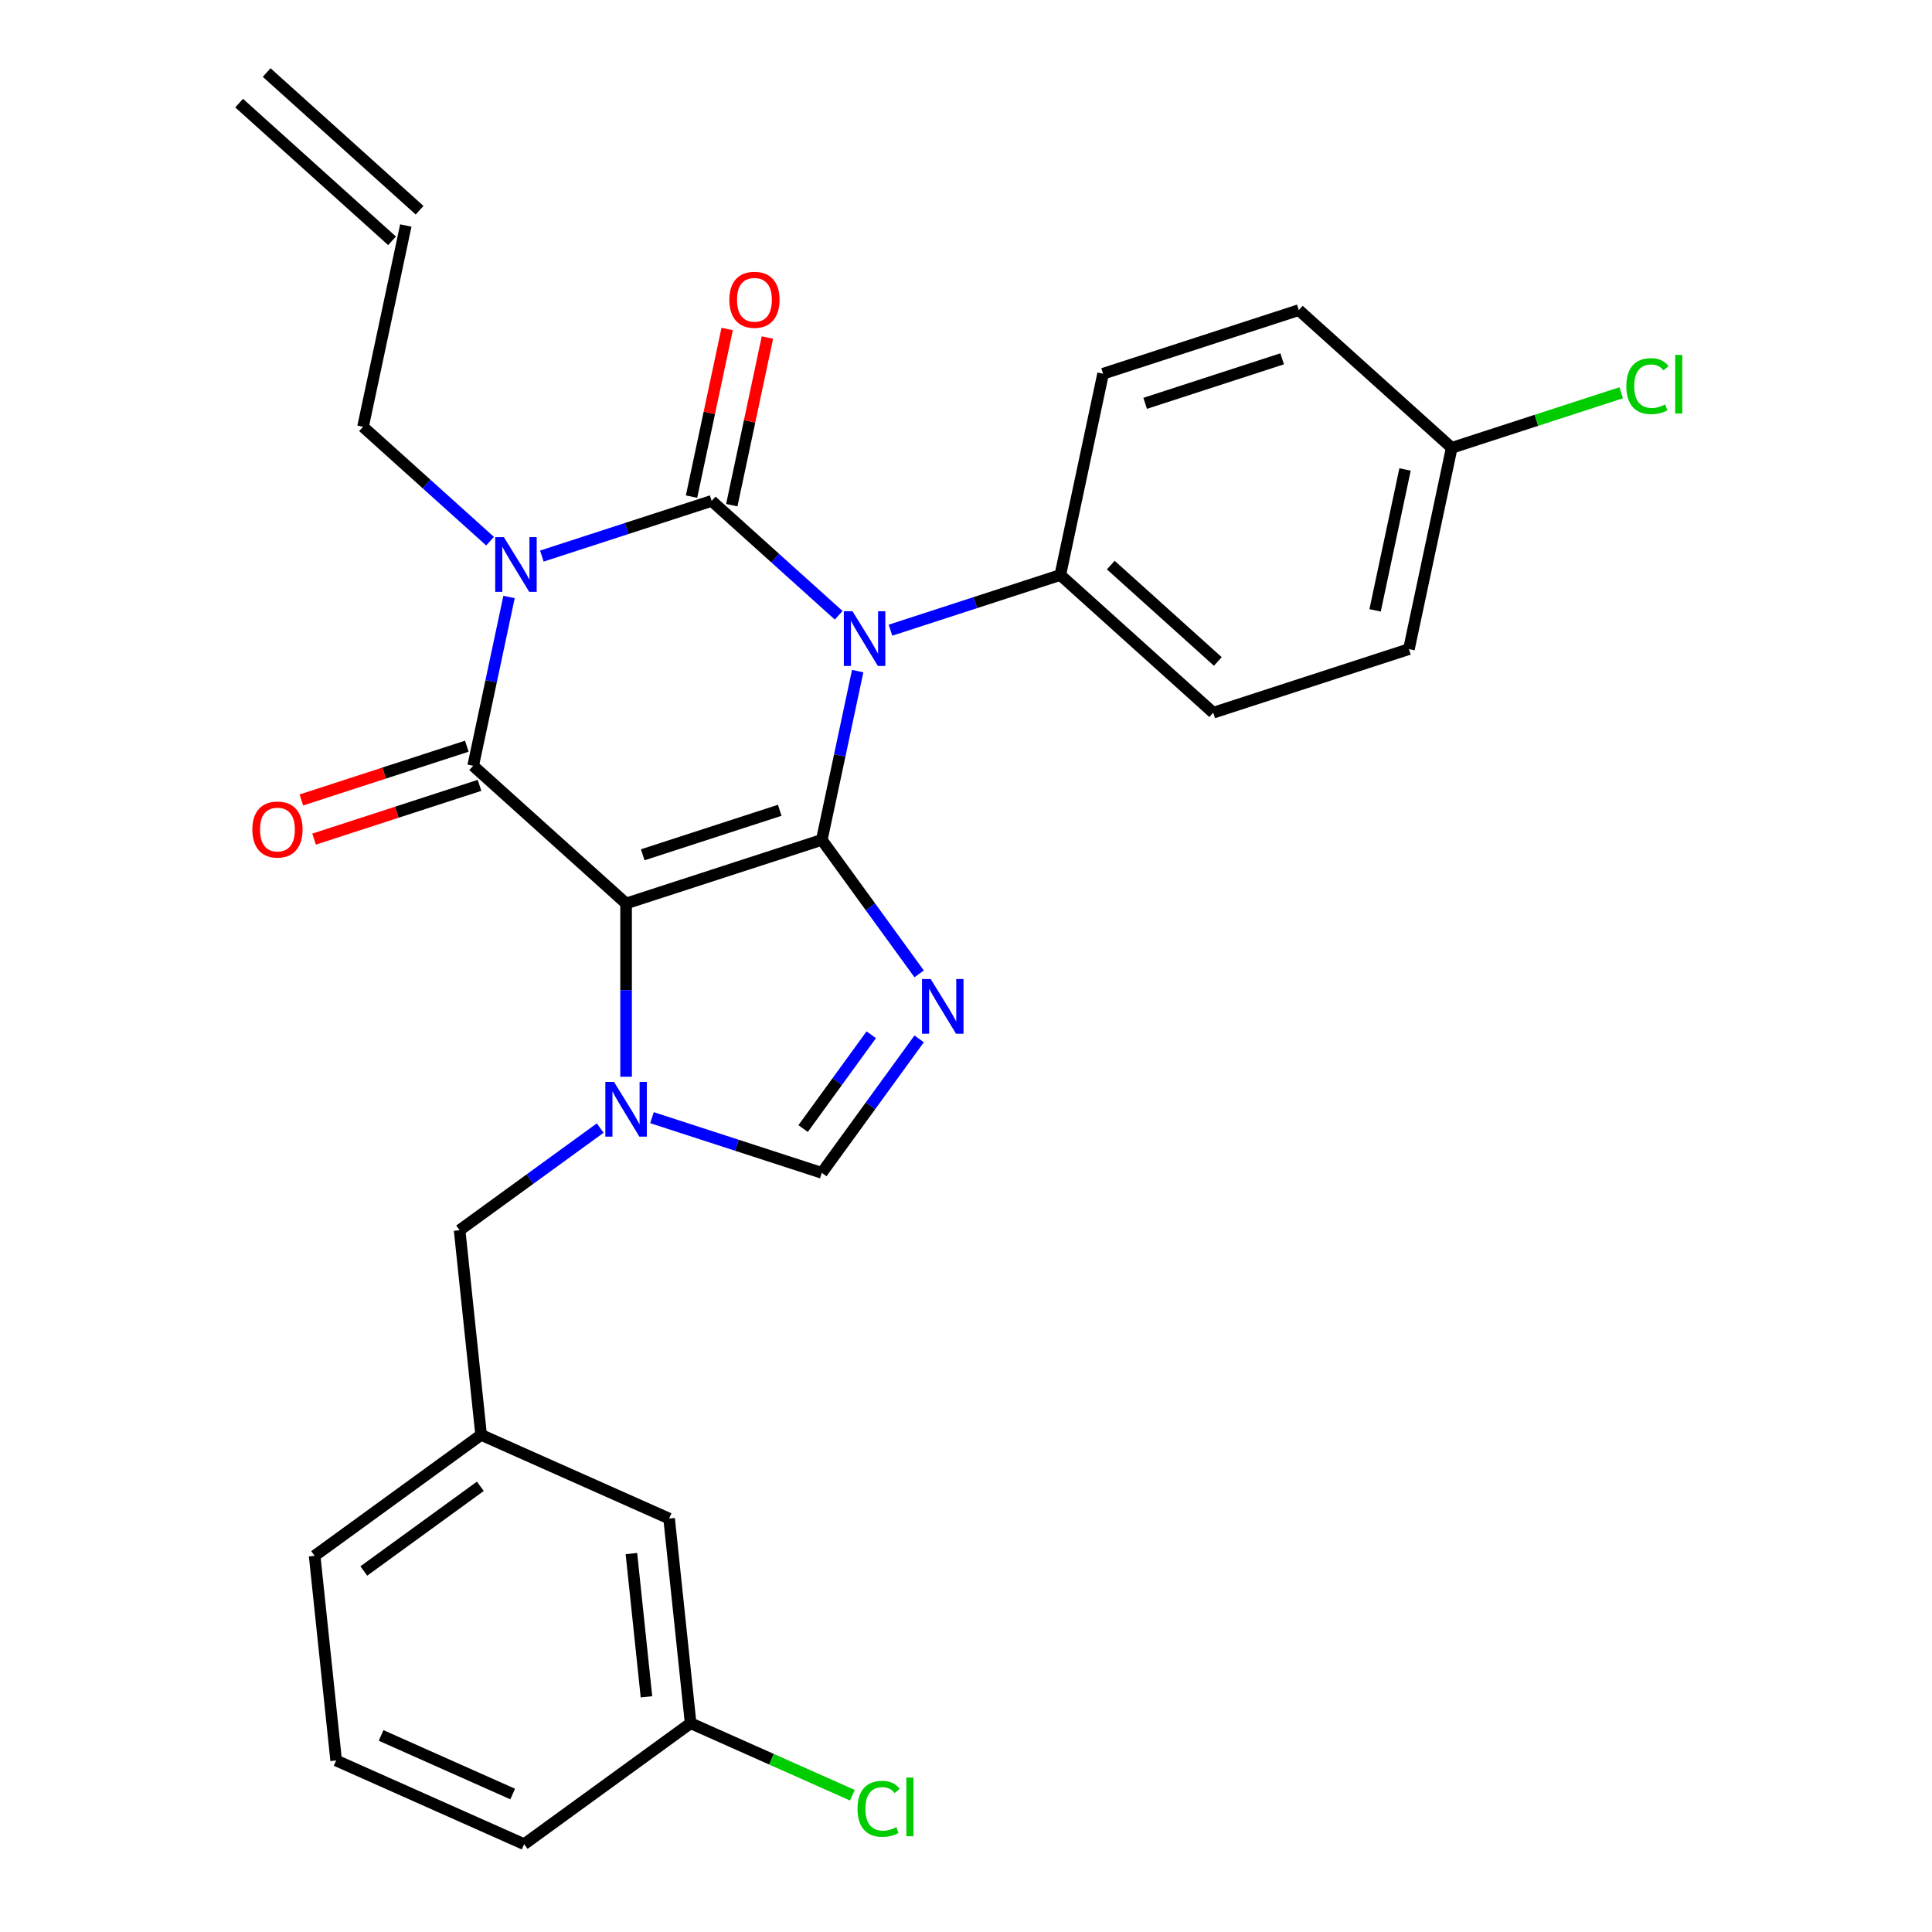 <?xml version='1.0' encoding='iso-8859-1'?>
<svg version='1.1' baseProfile='full'
              xmlns='http://www.w3.org/2000/svg'
                      xmlns:rdkit='http://www.rdkit.org/xml'
                      xmlns:xlink='http://www.w3.org/1999/xlink'
                  xml:space='preserve'
width='1000px' height='1000px' viewBox='0 0 1000 1000'>
<!-- END OF HEADER -->
<rect style='opacity:1.0;fill:#FFFFFF;stroke:none' width='1000' height='1000' x='0' y='0'> </rect>
<path class='bond-0' d='M 280.458,287.827 L 324.407,273.547' style='fill:none;fill-rule:evenodd;stroke:#0000FF;stroke-width:6px;stroke-linecap:butt;stroke-linejoin:miter;stroke-opacity:1' />
<path class='bond-0' d='M 324.407,273.547 L 368.355,259.267' style='fill:none;fill-rule:evenodd;stroke:#000000;stroke-width:6px;stroke-linecap:butt;stroke-linejoin:miter;stroke-opacity:1' />
<path class='bond-1' d='M 263.48,309.005 L 254.195,352.686' style='fill:none;fill-rule:evenodd;stroke:#0000FF;stroke-width:6px;stroke-linecap:butt;stroke-linejoin:miter;stroke-opacity:1' />
<path class='bond-1' d='M 254.195,352.686 L 244.91,396.367' style='fill:none;fill-rule:evenodd;stroke:#000000;stroke-width:6px;stroke-linecap:butt;stroke-linejoin:miter;stroke-opacity:1' />
<path class='bond-2' d='M 253.653,280.114 L 220.777,250.512' style='fill:none;fill-rule:evenodd;stroke:#0000FF;stroke-width:6px;stroke-linecap:butt;stroke-linejoin:miter;stroke-opacity:1' />
<path class='bond-2' d='M 220.777,250.512 L 187.901,220.911' style='fill:none;fill-rule:evenodd;stroke:#000000;stroke-width:6px;stroke-linecap:butt;stroke-linejoin:miter;stroke-opacity:1' />
<path class='bond-3' d='M 368.355,259.267 L 401.231,288.869' style='fill:none;fill-rule:evenodd;stroke:#000000;stroke-width:6px;stroke-linecap:butt;stroke-linejoin:miter;stroke-opacity:1' />
<path class='bond-3' d='M 401.231,288.869 L 434.107,318.471' style='fill:none;fill-rule:evenodd;stroke:#0000FF;stroke-width:6px;stroke-linecap:butt;stroke-linejoin:miter;stroke-opacity:1' />
<path class='bond-4' d='M 378.774,261.482 L 387.995,218.101' style='fill:none;fill-rule:evenodd;stroke:#000000;stroke-width:6px;stroke-linecap:butt;stroke-linejoin:miter;stroke-opacity:1' />
<path class='bond-4' d='M 387.995,218.101 L 397.215,174.72' style='fill:none;fill-rule:evenodd;stroke:#FF0000;stroke-width:6px;stroke-linecap:butt;stroke-linejoin:miter;stroke-opacity:1' />
<path class='bond-4' d='M 357.937,257.053 L 367.157,213.672' style='fill:none;fill-rule:evenodd;stroke:#000000;stroke-width:6px;stroke-linecap:butt;stroke-linejoin:miter;stroke-opacity:1' />
<path class='bond-4' d='M 367.157,213.672 L 376.378,170.291' style='fill:none;fill-rule:evenodd;stroke:#FF0000;stroke-width:6px;stroke-linecap:butt;stroke-linejoin:miter;stroke-opacity:1' />
<path class='bond-5' d='M 460.912,326.184 L 504.861,311.904' style='fill:none;fill-rule:evenodd;stroke:#0000FF;stroke-width:6px;stroke-linecap:butt;stroke-linejoin:miter;stroke-opacity:1' />
<path class='bond-5' d='M 504.861,311.904 L 548.809,297.624' style='fill:none;fill-rule:evenodd;stroke:#000000;stroke-width:6px;stroke-linecap:butt;stroke-linejoin:miter;stroke-opacity:1' />
<path class='bond-6' d='M 443.934,347.361 L 434.649,391.043' style='fill:none;fill-rule:evenodd;stroke:#0000FF;stroke-width:6px;stroke-linecap:butt;stroke-linejoin:miter;stroke-opacity:1' />
<path class='bond-6' d='M 434.649,391.043 L 425.364,434.724' style='fill:none;fill-rule:evenodd;stroke:#000000;stroke-width:6px;stroke-linecap:butt;stroke-linejoin:miter;stroke-opacity:1' />
<path class='bond-7' d='M 244.91,396.367 L 324.065,467.638' style='fill:none;fill-rule:evenodd;stroke:#000000;stroke-width:6px;stroke-linecap:butt;stroke-linejoin:miter;stroke-opacity:1' />
<path class='bond-8' d='M 241.619,386.237 L 198.8,400.15' style='fill:none;fill-rule:evenodd;stroke:#000000;stroke-width:6px;stroke-linecap:butt;stroke-linejoin:miter;stroke-opacity:1' />
<path class='bond-8' d='M 198.8,400.15 L 155.982,414.062' style='fill:none;fill-rule:evenodd;stroke:#FF0000;stroke-width:6px;stroke-linecap:butt;stroke-linejoin:miter;stroke-opacity:1' />
<path class='bond-8' d='M 248.201,406.497 L 205.383,420.41' style='fill:none;fill-rule:evenodd;stroke:#000000;stroke-width:6px;stroke-linecap:butt;stroke-linejoin:miter;stroke-opacity:1' />
<path class='bond-8' d='M 205.383,420.41 L 162.565,434.322' style='fill:none;fill-rule:evenodd;stroke:#FF0000;stroke-width:6px;stroke-linecap:butt;stroke-linejoin:miter;stroke-opacity:1' />
<path class='bond-9' d='M 346.332,786.009 L 357.465,891.939' style='fill:none;fill-rule:evenodd;stroke:#000000;stroke-width:6px;stroke-linecap:butt;stroke-linejoin:miter;stroke-opacity:1' />
<path class='bond-9' d='M 326.816,804.126 L 334.609,878.276' style='fill:none;fill-rule:evenodd;stroke:#000000;stroke-width:6px;stroke-linecap:butt;stroke-linejoin:miter;stroke-opacity:1' />
<path class='bond-10' d='M 346.332,786.009 L 249.027,742.687' style='fill:none;fill-rule:evenodd;stroke:#000000;stroke-width:6px;stroke-linecap:butt;stroke-linejoin:miter;stroke-opacity:1' />
<path class='bond-11' d='M 324.065,467.638 L 425.364,434.724' style='fill:none;fill-rule:evenodd;stroke:#000000;stroke-width:6px;stroke-linecap:butt;stroke-linejoin:miter;stroke-opacity:1' />
<path class='bond-11' d='M 332.677,442.441 L 403.586,419.401' style='fill:none;fill-rule:evenodd;stroke:#000000;stroke-width:6px;stroke-linecap:butt;stroke-linejoin:miter;stroke-opacity:1' />
<path class='bond-12' d='M 324.065,467.638 L 324.065,512.483' style='fill:none;fill-rule:evenodd;stroke:#000000;stroke-width:6px;stroke-linecap:butt;stroke-linejoin:miter;stroke-opacity:1' />
<path class='bond-12' d='M 324.065,512.483 L 324.065,557.328' style='fill:none;fill-rule:evenodd;stroke:#0000FF;stroke-width:6px;stroke-linecap:butt;stroke-linejoin:miter;stroke-opacity:1' />
<path class='bond-13' d='M 425.364,434.724 L 450.556,469.398' style='fill:none;fill-rule:evenodd;stroke:#000000;stroke-width:6px;stroke-linecap:butt;stroke-linejoin:miter;stroke-opacity:1' />
<path class='bond-13' d='M 450.556,469.398 L 475.748,504.072' style='fill:none;fill-rule:evenodd;stroke:#0000FF;stroke-width:6px;stroke-linecap:butt;stroke-linejoin:miter;stroke-opacity:1' />
<path class='bond-14' d='M 475.748,537.717 L 450.556,572.391' style='fill:none;fill-rule:evenodd;stroke:#0000FF;stroke-width:6px;stroke-linecap:butt;stroke-linejoin:miter;stroke-opacity:1' />
<path class='bond-14' d='M 450.556,572.391 L 425.364,607.065' style='fill:none;fill-rule:evenodd;stroke:#000000;stroke-width:6px;stroke-linecap:butt;stroke-linejoin:miter;stroke-opacity:1' />
<path class='bond-14' d='M 450.957,535.598 L 433.322,559.87' style='fill:none;fill-rule:evenodd;stroke:#0000FF;stroke-width:6px;stroke-linecap:butt;stroke-linejoin:miter;stroke-opacity:1' />
<path class='bond-14' d='M 433.322,559.87 L 415.688,584.142' style='fill:none;fill-rule:evenodd;stroke:#000000;stroke-width:6px;stroke-linecap:butt;stroke-linejoin:miter;stroke-opacity:1' />
<path class='bond-15' d='M 425.364,607.065 L 381.416,592.785' style='fill:none;fill-rule:evenodd;stroke:#000000;stroke-width:6px;stroke-linecap:butt;stroke-linejoin:miter;stroke-opacity:1' />
<path class='bond-15' d='M 381.416,592.785 L 337.467,578.506' style='fill:none;fill-rule:evenodd;stroke:#0000FF;stroke-width:6px;stroke-linecap:butt;stroke-linejoin:miter;stroke-opacity:1' />
<path class='bond-16' d='M 310.662,583.889 L 274.278,610.323' style='fill:none;fill-rule:evenodd;stroke:#0000FF;stroke-width:6px;stroke-linecap:butt;stroke-linejoin:miter;stroke-opacity:1' />
<path class='bond-16' d='M 274.278,610.323 L 237.894,636.757' style='fill:none;fill-rule:evenodd;stroke:#000000;stroke-width:6px;stroke-linecap:butt;stroke-linejoin:miter;stroke-opacity:1' />
<path class='bond-17' d='M 357.465,891.939 L 399.326,910.576' style='fill:none;fill-rule:evenodd;stroke:#000000;stroke-width:6px;stroke-linecap:butt;stroke-linejoin:miter;stroke-opacity:1' />
<path class='bond-17' d='M 399.326,910.576 L 441.187,929.214' style='fill:none;fill-rule:evenodd;stroke:#00CC00;stroke-width:6px;stroke-linecap:butt;stroke-linejoin:miter;stroke-opacity:1' />
<path class='bond-18' d='M 357.465,891.939 L 271.295,954.545' style='fill:none;fill-rule:evenodd;stroke:#000000;stroke-width:6px;stroke-linecap:butt;stroke-linejoin:miter;stroke-opacity:1' />
<path class='bond-19' d='M 217.173,108.81 L 138.019,37.539' style='fill:none;fill-rule:evenodd;stroke:#000000;stroke-width:6px;stroke-linecap:butt;stroke-linejoin:miter;stroke-opacity:1' />
<path class='bond-19' d='M 202.919,124.641 L 123.765,53.37' style='fill:none;fill-rule:evenodd;stroke:#000000;stroke-width:6px;stroke-linecap:butt;stroke-linejoin:miter;stroke-opacity:1' />
<path class='bond-20' d='M 210.046,116.726 L 187.901,220.911' style='fill:none;fill-rule:evenodd;stroke:#000000;stroke-width:6px;stroke-linecap:butt;stroke-linejoin:miter;stroke-opacity:1' />
<path class='bond-21' d='M 548.809,297.624 L 570.954,193.439' style='fill:none;fill-rule:evenodd;stroke:#000000;stroke-width:6px;stroke-linecap:butt;stroke-linejoin:miter;stroke-opacity:1' />
<path class='bond-22' d='M 548.809,297.624 L 627.964,368.895' style='fill:none;fill-rule:evenodd;stroke:#000000;stroke-width:6px;stroke-linecap:butt;stroke-linejoin:miter;stroke-opacity:1' />
<path class='bond-22' d='M 574.937,292.484 L 630.345,342.374' style='fill:none;fill-rule:evenodd;stroke:#000000;stroke-width:6px;stroke-linecap:butt;stroke-linejoin:miter;stroke-opacity:1' />
<path class='bond-23' d='M 751.409,231.796 L 729.263,335.981' style='fill:none;fill-rule:evenodd;stroke:#000000;stroke-width:6px;stroke-linecap:butt;stroke-linejoin:miter;stroke-opacity:1' />
<path class='bond-23' d='M 727.25,242.994 L 711.748,315.924' style='fill:none;fill-rule:evenodd;stroke:#000000;stroke-width:6px;stroke-linecap:butt;stroke-linejoin:miter;stroke-opacity:1' />
<path class='bond-24' d='M 751.409,231.796 L 795.267,217.545' style='fill:none;fill-rule:evenodd;stroke:#000000;stroke-width:6px;stroke-linecap:butt;stroke-linejoin:miter;stroke-opacity:1' />
<path class='bond-24' d='M 795.267,217.545 L 839.125,203.295' style='fill:none;fill-rule:evenodd;stroke:#00CC00;stroke-width:6px;stroke-linecap:butt;stroke-linejoin:miter;stroke-opacity:1' />
<path class='bond-25' d='M 751.409,231.796 L 672.254,160.525' style='fill:none;fill-rule:evenodd;stroke:#000000;stroke-width:6px;stroke-linecap:butt;stroke-linejoin:miter;stroke-opacity:1' />
<path class='bond-26' d='M 570.954,193.439 L 672.254,160.525' style='fill:none;fill-rule:evenodd;stroke:#000000;stroke-width:6px;stroke-linecap:butt;stroke-linejoin:miter;stroke-opacity:1' />
<path class='bond-26' d='M 592.732,208.762 L 663.642,185.722' style='fill:none;fill-rule:evenodd;stroke:#000000;stroke-width:6px;stroke-linecap:butt;stroke-linejoin:miter;stroke-opacity:1' />
<path class='bond-27' d='M 627.964,368.895 L 729.263,335.981' style='fill:none;fill-rule:evenodd;stroke:#000000;stroke-width:6px;stroke-linecap:butt;stroke-linejoin:miter;stroke-opacity:1' />
<path class='bond-28' d='M 249.027,742.687 L 237.894,636.757' style='fill:none;fill-rule:evenodd;stroke:#000000;stroke-width:6px;stroke-linecap:butt;stroke-linejoin:miter;stroke-opacity:1' />
<path class='bond-29' d='M 249.027,742.687 L 162.857,805.293' style='fill:none;fill-rule:evenodd;stroke:#000000;stroke-width:6px;stroke-linecap:butt;stroke-linejoin:miter;stroke-opacity:1' />
<path class='bond-29' d='M 248.623,769.312 L 188.304,813.137' style='fill:none;fill-rule:evenodd;stroke:#000000;stroke-width:6px;stroke-linecap:butt;stroke-linejoin:miter;stroke-opacity:1' />
<path class='bond-30' d='M 173.99,911.223 L 162.857,805.293' style='fill:none;fill-rule:evenodd;stroke:#000000;stroke-width:6px;stroke-linecap:butt;stroke-linejoin:miter;stroke-opacity:1' />
<path class='bond-31' d='M 173.99,911.223 L 271.295,954.545' style='fill:none;fill-rule:evenodd;stroke:#000000;stroke-width:6px;stroke-linecap:butt;stroke-linejoin:miter;stroke-opacity:1' />
<path class='bond-31' d='M 197.251,898.26 L 265.364,928.586' style='fill:none;fill-rule:evenodd;stroke:#000000;stroke-width:6px;stroke-linecap:butt;stroke-linejoin:miter;stroke-opacity:1' />
<path  class='atom-0' d='M 260.795 278.022
L 270.075 293.022
Q 270.995 294.502, 272.475 297.182
Q 273.955 299.862, 274.035 300.022
L 274.035 278.022
L 277.795 278.022
L 277.795 306.342
L 273.915 306.342
L 263.955 289.942
Q 262.795 288.022, 261.555 285.822
Q 260.355 283.622, 259.995 282.942
L 259.995 306.342
L 256.315 306.342
L 256.315 278.022
L 260.795 278.022
' fill='#0000FF'/>
<path  class='atom-2' d='M 441.249 316.378
L 450.529 331.378
Q 451.449 332.858, 452.929 335.538
Q 454.409 338.218, 454.489 338.378
L 454.489 316.378
L 458.249 316.378
L 458.249 344.698
L 454.369 344.698
L 444.409 328.298
Q 443.249 326.378, 442.009 324.178
Q 440.809 321.978, 440.449 321.298
L 440.449 344.698
L 436.769 344.698
L 436.769 316.378
L 441.249 316.378
' fill='#0000FF'/>
<path  class='atom-4' d='M 130.61 429.361
Q 130.61 422.561, 133.97 418.761
Q 137.33 414.961, 143.61 414.961
Q 149.89 414.961, 153.25 418.761
Q 156.61 422.561, 156.61 429.361
Q 156.61 436.241, 153.21 440.161
Q 149.81 444.041, 143.61 444.041
Q 137.37 444.041, 133.97 440.161
Q 130.61 436.281, 130.61 429.361
M 143.61 440.841
Q 147.93 440.841, 150.25 437.961
Q 152.61 435.041, 152.61 429.361
Q 152.61 423.801, 150.25 421.001
Q 147.93 418.161, 143.61 418.161
Q 139.29 418.161, 136.93 420.961
Q 134.61 423.761, 134.61 429.361
Q 134.61 435.081, 136.93 437.961
Q 139.29 440.841, 143.61 440.841
' fill='#FF0000'/>
<path  class='atom-5' d='M 377.5 155.162
Q 377.5 148.362, 380.86 144.562
Q 384.22 140.762, 390.5 140.762
Q 396.78 140.762, 400.14 144.562
Q 403.5 148.362, 403.5 155.162
Q 403.5 162.042, 400.1 165.962
Q 396.7 169.842, 390.5 169.842
Q 384.26 169.842, 380.86 165.962
Q 377.5 162.082, 377.5 155.162
M 390.5 166.642
Q 394.82 166.642, 397.14 163.762
Q 399.5 160.842, 399.5 155.162
Q 399.5 149.602, 397.14 146.802
Q 394.82 143.962, 390.5 143.962
Q 386.18 143.962, 383.82 146.762
Q 381.5 149.562, 381.5 155.162
Q 381.5 160.882, 383.82 163.762
Q 386.18 166.642, 390.5 166.642
' fill='#FF0000'/>
<path  class='atom-9' d='M 481.711 506.734
L 490.991 521.734
Q 491.911 523.214, 493.391 525.894
Q 494.871 528.574, 494.951 528.734
L 494.951 506.734
L 498.711 506.734
L 498.711 535.054
L 494.831 535.054
L 484.871 518.654
Q 483.711 516.734, 482.471 514.534
Q 481.271 512.334, 480.911 511.654
L 480.911 535.054
L 477.231 535.054
L 477.231 506.734
L 481.711 506.734
' fill='#0000FF'/>
<path  class='atom-11' d='M 317.805 559.991
L 327.085 574.991
Q 328.005 576.471, 329.485 579.151
Q 330.965 581.831, 331.045 581.991
L 331.045 559.991
L 334.805 559.991
L 334.805 588.311
L 330.925 588.311
L 320.965 571.911
Q 319.805 569.991, 318.565 567.791
Q 317.365 565.591, 317.005 564.911
L 317.005 588.311
L 313.325 588.311
L 313.325 559.991
L 317.805 559.991
' fill='#0000FF'/>
<path  class='atom-13' d='M 443.85 936.241
Q 443.85 929.201, 447.13 925.521
Q 450.45 921.801, 456.73 921.801
Q 462.57 921.801, 465.69 925.921
L 463.05 928.081
Q 460.77 925.081, 456.73 925.081
Q 452.45 925.081, 450.17 927.961
Q 447.93 930.801, 447.93 936.241
Q 447.93 941.841, 450.25 944.721
Q 452.61 947.601, 457.17 947.601
Q 460.29 947.601, 463.93 945.721
L 465.05 948.721
Q 463.57 949.681, 461.33 950.241
Q 459.09 950.801, 456.61 950.801
Q 450.45 950.801, 447.13 947.041
Q 443.85 943.281, 443.85 936.241
' fill='#00CC00'/>
<path  class='atom-13' d='M 469.13 920.081
L 472.81 920.081
L 472.81 950.441
L 469.13 950.441
L 469.13 920.081
' fill='#00CC00'/>
<path  class='atom-19' d='M 841.788 199.861
Q 841.788 192.821, 845.068 189.141
Q 848.388 185.421, 854.668 185.421
Q 860.508 185.421, 863.628 189.541
L 860.988 191.701
Q 858.708 188.701, 854.668 188.701
Q 850.388 188.701, 848.108 191.581
Q 845.868 194.421, 845.868 199.861
Q 845.868 205.461, 848.188 208.341
Q 850.548 211.221, 855.108 211.221
Q 858.228 211.221, 861.868 209.341
L 862.988 212.341
Q 861.508 213.301, 859.268 213.861
Q 857.028 214.421, 854.548 214.421
Q 848.388 214.421, 845.068 210.661
Q 841.788 206.901, 841.788 199.861
' fill='#00CC00'/>
<path  class='atom-19' d='M 867.068 183.701
L 870.748 183.701
L 870.748 214.061
L 867.068 214.061
L 867.068 183.701
' fill='#00CC00'/>
</svg>
